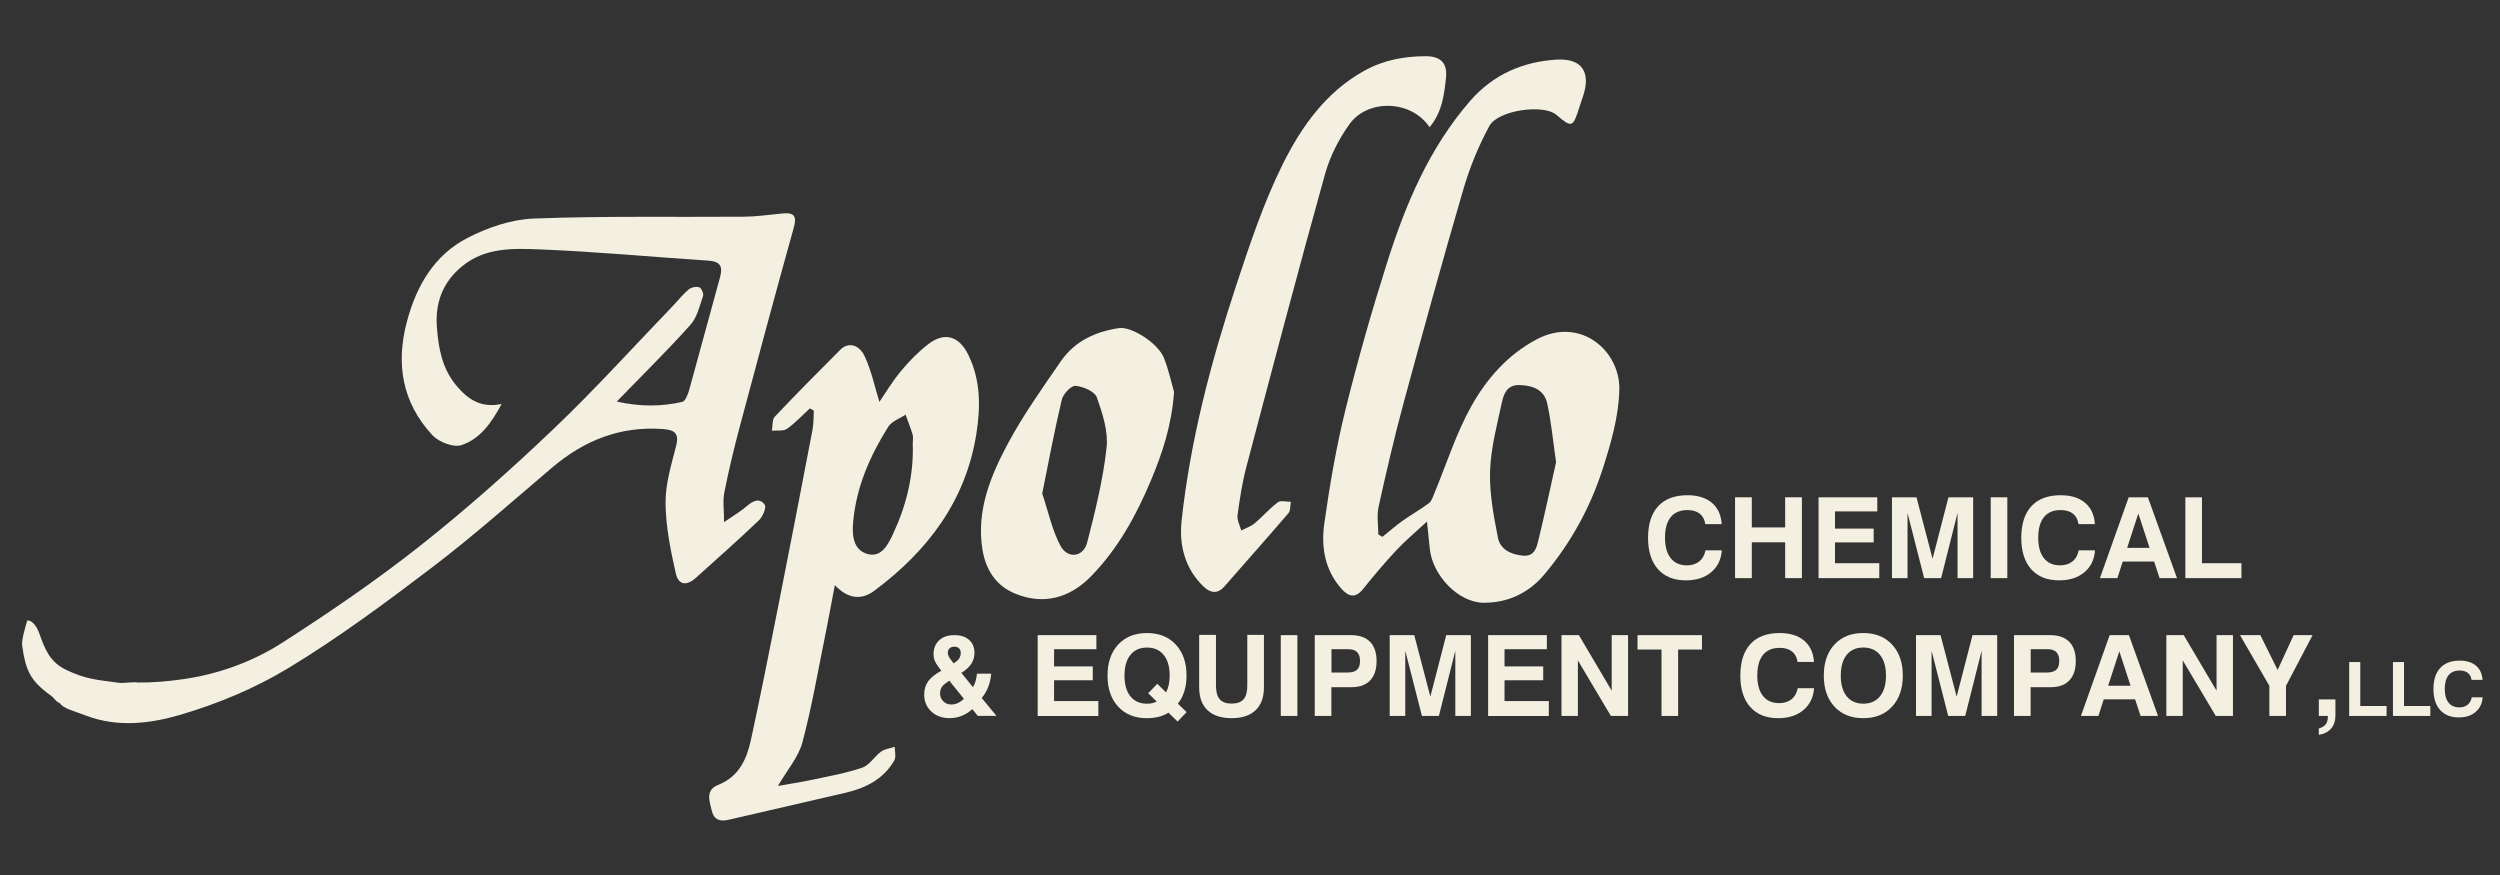 <?xml version="1.0" encoding="utf-8"?>
<!-- Generator: Adobe Illustrator 16.0.0, SVG Export Plug-In . SVG Version: 6.00 Build 0)  -->
<!DOCTYPE svg PUBLIC "-//W3C//DTD SVG 1.1//EN" "http://www.w3.org/Graphics/SVG/1.1/DTD/svg11.dtd">
<svg version="1.1" id="Layer_2" xmlns="http://www.w3.org/2000/svg" xmlns:xlink="http://www.w3.org/1999/xlink" x="0px" y="0px"
	 width="100px" height="35px" viewBox="0 0 100 35" enable-background="new 0 0 100 35" xml:space="preserve">
<rect x="0" y="0" width="100" height="35" fill="#333333" stroke="none"/>
<path fill-rule="evenodd" clip-rule="evenodd" fill="#F3F0E2" d="M29.589,17.071c0.71-2.663,1.426-5.325,2.166-7.981
	c0.153-0.549-0.094-0.588-0.509-0.546c-0.492,0.047-0.985,0.119-1.478,0.124c-2.808,0.022-5.617-0.034-8.421,0.074
	C20.451,8.776,19.507,9.1,18.7,9.517c-1.319,0.679-2.034,1.897-2.418,3.327c-0.46,1.71-0.195,3.259,1.014,4.563
	c0.253,0.272,0.835,0.501,1.154,0.4c0.741-0.237,1.207-0.886,1.615-1.648c-0.806,0.168-1.323-0.16-1.798-0.72
	c-0.582-0.689-0.722-1.484-0.79-2.327c-0.082-1.012,0.241-1.848,1.036-2.485c0.915-0.734,2.028-0.693,3.082-0.651
	c2.248,0.089,4.491,0.302,6.737,0.449c0.467,0.029,0.593,0.22,0.471,0.658c-0.417,1.502-0.816,3.011-1.235,4.513
	c-0.05,0.178-0.154,0.452-0.278,0.48c-0.824,0.185-1.656,0.201-2.62-0.013c1.054-1.087,2.033-2.05,2.948-3.071
	c0.268-0.298,0.367-0.756,0.505-1.154c0.033-0.094-0.07-0.32-0.154-0.347c-0.124-0.039-0.324,0.003-0.425,0.089
	c-0.241,0.206-0.44,0.461-0.661,0.69c-1.579,1.639-3.106,3.333-4.753,4.899c-1.71,1.628-3.479,3.205-5.331,4.667
	c-1.758,1.388-3.618,2.658-5.503,3.869c-1.187,0.764-2.534,1.251-3.948,1.459c-0.616,0.089-1.231,0.142-1.844,0.137
	c-0.091-0.034-0.6,0.028-0.695,0.017c-0.93-0.129-1.347-0.136-2.159-0.522C2,26.483,1.808,25.999,1.567,25.325
	c-0.066-0.187-0.233-0.508-0.474-0.508c-0.074,0.224-0.235,0.79-0.207,1.001c0.134,0.981,0.322,1.413,1.135,1.995
	c0.182,0.13,0.174,0.227,0.383,0.322c0.107,0.194,0.555,0.306,1.043,0.491C4.7,29.104,6.001,28.944,7.185,28.6
	c1.515-0.443,3.023-1.07,4.371-1.889c1.989-1.208,3.874-2.604,5.729-4.016c1.648-1.255,3.203-2.634,4.782-3.977
	c1.29-1.1,2.741-1.682,4.453-1.556c0.445,0.035,0.657,0.152,0.526,0.671c-0.192,0.754-0.431,1.528-0.424,2.292
	c0.008,0.938,0.202,1.888,0.41,2.811c0.107,0.477,0.44,0.506,0.807,0.174c0.844-0.761,1.697-1.514,2.519-2.299
	c0.15-0.144,0.307-0.504,0.233-0.616c-0.19-0.289-0.461-0.173-0.708,0.041c-0.247,0.216-0.536,0.383-0.921,0.65
	c0-0.496-0.056-0.855,0.011-1.189C29.148,18.816,29.357,17.941,29.589,17.071z"/>
<path fill-rule="evenodd" clip-rule="evenodd" fill="#F3F0E2" d="M55.297,21.473c0.27-0.215,0.528-0.444,0.811-0.644
	c0.343-0.246,0.715-0.451,1.052-0.704c0.11-0.084,0.157-0.259,0.217-0.399c0.483-1.161,0.862-2.378,1.471-3.47
	c0.618-1.112,1.484-2.092,2.646-2.696c1.741-0.903,3.315,0.483,3.279,2.024c-0.022,1.07-0.338,2.161-0.672,3.193
	c-0.5,1.547-1.285,2.966-2.34,4.216c-0.624,0.74-1.472,1.125-2.417,1.117c-1.031-0.01-2.058-1.119-2.154-2.177
	c-0.027-0.289-0.06-0.579-0.11-1.072c-0.498,0.462-0.888,0.785-1.229,1.153c-0.462,0.495-0.9,1.012-1.322,1.541
	c-0.317,0.396-0.592,0.312-0.878-0.012c-0.661-0.748-0.809-1.668-0.68-2.59c0.214-1.519,0.471-3.037,0.838-4.524
	c0.493-1.996,1.058-3.977,1.679-5.937c0.739-2.333,1.685-4.576,3.319-6.456c0.917-1.053,2.101-1.569,3.462-1.651
	c1.001-0.059,1.372,0.495,1.058,1.448c-0.051,0.151-0.104,0.303-0.152,0.455c-0.257,0.819-0.3,0.834-0.926,0.301
	c-0.504-0.43-2.328-0.189-2.676,0.453c-0.43,0.794-0.78,1.648-1.034,2.515c-0.833,2.849-1.622,5.711-2.399,8.577
	c-0.371,1.369-0.69,2.751-0.996,4.136c-0.078,0.354-0.012,0.739-0.012,1.11C55.187,21.413,55.242,21.443,55.297,21.473z
	 M62.243,18.488c-0.127-0.875-0.193-1.625-0.356-2.355c-0.119-0.541-0.569-0.716-1.104-0.731c-0.523-0.016-0.64,0.383-0.717,0.736
	c-0.196,0.901-0.436,1.813-0.464,2.726c-0.026,0.879,0.146,1.774,0.316,2.646c0.091,0.461,0.508,0.667,0.986,0.715
	c0.485,0.049,0.561-0.323,0.637-0.639C61.799,20.528,62.024,19.464,62.243,18.488z"/>
<path fill-rule="evenodd" clip-rule="evenodd" fill="#F3F0E2" d="M32.394,16.336c-0.301,0.275-0.581,0.582-0.912,0.815
	c-0.148,0.103-0.401,0.058-0.606,0.078c0.035-0.189,0.003-0.44,0.114-0.559c0.86-0.911,1.742-1.8,2.628-2.686
	c0.298-0.297,0.738-0.224,0.968,0.267c0.276,0.589,0.409,1.245,0.59,1.826c0.226-0.329,0.505-0.804,0.854-1.224
	c0.328-0.397,0.695-0.774,1.102-1.087c0.651-0.502,1.23-0.325,1.598,0.421c0.496,1.013,0.496,2.079,0.326,3.155
	c-0.426,2.707-1.958,4.706-4.091,6.293c-0.463,0.346-1.008,0.365-1.572-0.229c-0.136,0.716-0.243,1.309-0.363,1.899
	c-0.298,1.464-0.549,2.941-0.932,4.384c-0.156,0.59-0.606,1.103-0.981,1.75c0.488-0.087,0.923-0.152,1.351-0.244
	c0.681-0.146,1.372-0.266,2.026-0.489c0.288-0.1,0.482-0.449,0.751-0.643c0.149-0.107,0.361-0.128,0.545-0.189
	c-0.002,0.185,0.062,0.408-0.019,0.547c-0.431,0.74-1.134,1.101-1.938,1.287c-1.56,0.364-3.121,0.722-4.682,1.082
	c-0.335,0.077-0.59,0.021-0.683-0.371c-0.094-0.394-0.257-0.818,0.262-1.024c0.833-0.328,1.141-1.035,1.309-1.81
	c0.391-1.795,0.746-3.598,1.103-5.399c0.461-2.33,0.913-4.663,1.359-6.997c0.048-0.248,0.036-0.509,0.052-0.764
	C32.5,16.396,32.447,16.366,32.394,16.336z M36.51,17.742c0-0.121,0.026-0.247-0.005-0.359c-0.08-0.269-0.187-0.532-0.282-0.797
	c-0.235,0.158-0.552,0.262-0.689,0.48c-0.735,1.168-1.283,2.412-1.408,3.816c-0.05,0.563,0.011,1.128,0.589,1.281
	c0.56,0.147,0.823-0.412,1.019-0.832C36.26,20.199,36.553,19.004,36.51,17.742z"/>
<path fill-rule="evenodd" clip-rule="evenodd" fill="#F3F0E2" d="M57.182,5.09c-0.719-1.092-2.468-1.147-3.201-0.126
	c-0.434,0.602-0.789,1.308-0.986,2.021c-1.082,3.885-2.11,7.785-3.139,11.685c-0.168,0.635-0.267,1.289-0.355,1.94
	c-0.026,0.193,0.095,0.407,0.149,0.61c0.18-0.094,0.383-0.159,0.534-0.286c0.321-0.268,0.597-0.593,0.93-0.843
	c0.113-0.086,0.343-0.016,0.52-0.019c-0.03,0.154-0.009,0.354-0.099,0.458c-0.843,0.983-1.705,1.951-2.559,2.928
	c-0.278,0.318-0.561,0.262-0.83,0.007c-0.756-0.72-0.987-1.677-0.882-2.637c0.348-3.207,1.165-6.318,2.172-9.375
	c0.548-1.663,1.106-3.342,1.883-4.904c0.743-1.489,1.726-2.876,3.26-3.723c0.766-0.423,1.597-0.579,2.456-0.577
	c0.593,0,0.868,0.278,0.805,0.863C57.764,3.784,57.695,4.477,57.182,5.09z"/>
<path fill-rule="evenodd" clip-rule="evenodd" fill="#F3F0E2" d="M46.963,15.681c-0.103,1.377-0.479,2.469-0.927,3.538
	c-0.59,1.405-1.318,2.731-2.394,3.833c-0.877,0.899-1.938,1.148-3.04,0.691c-0.797-0.33-1.185-0.989-1.309-1.795
	c-0.238-1.546,0.339-2.934,1.041-4.238c0.611-1.137,1.369-2.198,2.103-3.264c0.549-0.798,1.377-1.178,2.314-1.321
	c0.516-0.078,1.581,0.609,1.811,1.203C46.753,14.819,46.865,15.341,46.963,15.681z M41.689,19.741
	c0.244,0.727,0.393,1.456,0.727,2.086c0.291,0.546,0.92,0.461,1.072-0.13c0.321-1.246,0.633-2.508,0.774-3.782
	c0.074-0.657-0.161-1.377-0.389-2.02c-0.085-0.238-0.546-0.434-0.853-0.462c-0.172-0.015-0.495,0.326-0.548,0.554
	C42.177,17.221,41.947,18.471,41.689,19.741z"/>
<g>
	<g>
		<path fill="#F3F0E2" d="M68.872,22.014c-0.025,0.367-0.167,0.659-0.426,0.876c-0.258,0.217-0.596,0.324-1.011,0.324
			c-0.478,0-0.85-0.148-1.115-0.446c-0.266-0.299-0.398-0.718-0.398-1.256c0-0.55,0.136-0.972,0.406-1.265
			c0.271-0.292,0.66-0.438,1.168-0.438c0.411,0,0.737,0.1,0.977,0.301c0.24,0.202,0.371,0.486,0.394,0.854h-0.655
			c-0.028-0.183-0.103-0.323-0.224-0.419c-0.122-0.095-0.285-0.142-0.491-0.142c-0.293,0-0.516,0.093-0.668,0.282
			c-0.152,0.188-0.229,0.464-0.229,0.827c0,0.352,0.076,0.622,0.228,0.814c0.151,0.191,0.367,0.288,0.646,0.288
			c0.201,0,0.367-0.053,0.496-0.156c0.128-0.103,0.212-0.251,0.25-0.444H68.872z"/>
		<path fill="#F3F0E2" d="M69.402,23.125v-3.233h0.67v1.205h1.334v-1.205h0.67v3.233h-0.67v-1.433h-1.334v1.433H69.402z"/>
		<path fill="#F3F0E2" d="M72.742,23.125v-3.233h2.349v0.563h-1.691v0.689h1.547v0.552h-1.547v0.833h1.771v0.597H72.742z"/>
		<path fill="#F3F0E2" d="M75.678,23.125v-3.233h0.982l0.643,2.46l0.635-2.46h0.988v3.233h-0.624v-2.607l-0.657,2.607h-0.679
			l-0.665-2.607v2.607H75.678z"/>
		<path fill="#F3F0E2" d="M79.628,23.125v-3.233h0.665v3.233H79.628z"/>
		<path fill="#F3F0E2" d="M83.8,22.014c-0.025,0.367-0.166,0.659-0.425,0.876s-0.595,0.324-1.01,0.324
			c-0.479,0-0.852-0.148-1.117-0.446c-0.265-0.299-0.397-0.718-0.397-1.256c0-0.55,0.135-0.972,0.405-1.265
			c0.271-0.292,0.66-0.438,1.168-0.438c0.413,0,0.739,0.1,0.977,0.301c0.24,0.202,0.371,0.486,0.395,0.854h-0.656
			c-0.027-0.183-0.103-0.323-0.223-0.419c-0.123-0.095-0.286-0.142-0.492-0.142c-0.293,0-0.515,0.093-0.667,0.282
			c-0.152,0.188-0.228,0.464-0.228,0.827c0,0.352,0.074,0.622,0.226,0.814c0.152,0.191,0.367,0.288,0.646,0.288
			c0.201,0,0.368-0.053,0.496-0.156c0.129-0.103,0.212-0.251,0.25-0.444H83.8z"/>
		<path fill="#F3F0E2" d="M85.147,19.892h0.768l1.165,3.233h-0.696l-0.22-0.665H84.91l-0.213,0.665h-0.7L85.147,19.892z
			 M85.533,20.539l-0.447,1.376h0.897L85.533,20.539z"/>
		<path fill="#F3F0E2" d="M87.414,23.125v-3.233h0.665v2.637h1.578v0.597H87.414z"/>
	</g>
	<g>
		<g>
			<path fill="#F3F0E2" d="M37.653,26.827l-0.127-0.166c-0.065-0.088-0.113-0.171-0.142-0.248c-0.028-0.076-0.042-0.157-0.042-0.242
				c0-0.234,0.075-0.421,0.225-0.559c0.15-0.139,0.354-0.207,0.611-0.207c0.247,0,0.443,0.063,0.586,0.19
				c0.144,0.127,0.215,0.299,0.215,0.515c0,0.165-0.042,0.312-0.126,0.44c-0.085,0.131-0.216,0.253-0.397,0.366l0.463,0.571
				c0.044-0.073,0.079-0.152,0.104-0.242c0.026-0.09,0.043-0.188,0.055-0.298h0.57c-0.016,0.188-0.055,0.366-0.118,0.529
				c-0.063,0.161-0.15,0.31-0.26,0.444l0.589,0.716h-0.747l-0.22-0.271c-0.128,0.119-0.271,0.208-0.424,0.27
				c-0.155,0.061-0.316,0.091-0.485,0.091c-0.298,0-0.542-0.09-0.731-0.266c-0.189-0.177-0.284-0.403-0.284-0.678
				c0-0.205,0.052-0.381,0.158-0.53C37.232,27.107,37.407,26.965,37.653,26.827z M37.971,27.227l-0.166,0.12
				c-0.067,0.047-0.119,0.104-0.152,0.17c-0.034,0.066-0.05,0.139-0.05,0.221c0,0.125,0.042,0.229,0.127,0.313
				c0.085,0.085,0.191,0.129,0.319,0.129c0.093,0,0.184-0.02,0.268-0.059c0.086-0.039,0.166-0.096,0.238-0.17L37.971,27.227z
				 M38.147,26.535l0.076-0.055c0.071-0.048,0.123-0.104,0.157-0.162c0.034-0.061,0.05-0.129,0.05-0.208
				c0-0.073-0.023-0.132-0.07-0.177c-0.045-0.043-0.107-0.066-0.187-0.066c-0.081,0-0.145,0.023-0.191,0.067
				c-0.047,0.045-0.07,0.105-0.07,0.182c0,0.041,0.011,0.085,0.034,0.134c0.023,0.048,0.056,0.099,0.098,0.153L38.147,26.535z"/>
			<path fill="#F3F0E2" d="M41.507,28.638v-3.232h2.348v0.563h-1.692v0.688h1.548v0.554h-1.548v0.831h1.771v0.598H41.507z"/>
			<path fill="#F3F0E2" d="M46.737,28.505c-0.109,0.072-0.238,0.128-0.383,0.166c-0.145,0.037-0.303,0.057-0.475,0.057
				c-0.483,0-0.866-0.153-1.15-0.46c-0.286-0.308-0.428-0.722-0.428-1.244c0-0.521,0.143-0.936,0.428-1.243
				c0.284-0.306,0.667-0.459,1.15-0.459c0.483,0,0.867,0.153,1.153,0.461c0.286,0.308,0.429,0.721,0.429,1.241
				c0,0.229-0.029,0.438-0.088,0.627s-0.145,0.356-0.259,0.497l0.351,0.336l-0.36,0.378L46.737,28.505z M46.27,28.062l-0.342-0.333
				l0.364-0.377l0.351,0.342c0.047-0.088,0.083-0.187,0.107-0.3s0.037-0.236,0.037-0.37c0-0.354-0.08-0.631-0.239-0.827
				c-0.159-0.197-0.383-0.295-0.669-0.295c-0.284,0-0.504,0.098-0.662,0.294c-0.159,0.196-0.237,0.472-0.237,0.828
				c0,0.357,0.078,0.633,0.237,0.829c0.158,0.196,0.378,0.295,0.662,0.295c0.074,0,0.142-0.006,0.208-0.021
				C46.151,28.112,46.212,28.09,46.27,28.062z"/>
			<path fill="#F3F0E2" d="M47.968,25.396h0.671v2.027c0,0.25,0.05,0.433,0.15,0.548c0.099,0.115,0.256,0.173,0.474,0.173
				c0.22,0,0.378-0.058,0.479-0.172c0.1-0.114,0.15-0.297,0.15-0.549v-2.027h0.665v2.101c0,0.396-0.111,0.7-0.333,0.913
				c-0.222,0.211-0.541,0.317-0.958,0.317c-0.42,0-0.741-0.105-0.965-0.317c-0.223-0.211-0.334-0.516-0.334-0.913V25.396z"/>
			<path fill="#F3F0E2" d="M51.231,28.638v-3.232h0.664v3.232H51.231z"/>
			<path fill="#F3F0E2" d="M53.255,27.488v1.149H52.59v-3.232h1.438c0.34,0,0.597,0.088,0.771,0.265
				c0.176,0.176,0.264,0.435,0.264,0.774c0,0.334-0.086,0.592-0.257,0.772c-0.172,0.18-0.416,0.271-0.733,0.271H53.255z
				 M53.259,26.901h0.644c0.174,0,0.3-0.037,0.38-0.111c0.078-0.072,0.118-0.192,0.118-0.355c0-0.154-0.039-0.271-0.116-0.35
				c-0.077-0.078-0.193-0.117-0.347-0.117h-0.679V26.901z"/>
			<path fill="#F3F0E2" d="M55.588,28.638v-3.232h0.983l0.643,2.46l0.635-2.46h0.986v3.232h-0.622V26.03l-0.657,2.607h-0.679
				l-0.666-2.607v2.607H55.588z"/>
			<path fill="#F3F0E2" d="M59.525,28.638v-3.232h2.349v0.563h-1.693v0.688h1.547v0.554h-1.547v0.831h1.771v0.598H59.525z"/>
			<path fill="#F3F0E2" d="M62.46,28.638v-3.232h0.695l1.313,2.221v-2.221h0.655v3.232h-0.688l-1.32-2.222v2.222H62.46z"/>
			<path fill="#F3F0E2" d="M66.461,28.638v-2.656h-0.96v-0.576h2.577v0.576h-0.953v2.656H66.461z"/>
			<path fill="#F3F0E2" d="M72.563,27.527c-0.025,0.367-0.168,0.658-0.426,0.875c-0.258,0.218-0.596,0.325-1.011,0.325
				c-0.479,0-0.85-0.149-1.115-0.448c-0.267-0.298-0.398-0.716-0.398-1.256c0-0.55,0.136-0.971,0.405-1.264
				c0.271-0.292,0.661-0.438,1.167-0.438c0.413,0,0.739,0.101,0.979,0.302c0.239,0.202,0.371,0.485,0.394,0.853h-0.655
				c-0.028-0.184-0.103-0.322-0.224-0.418c-0.122-0.096-0.285-0.144-0.493-0.144c-0.292,0-0.514,0.094-0.666,0.282
				c-0.152,0.189-0.229,0.466-0.229,0.827c0,0.352,0.076,0.623,0.228,0.815c0.151,0.191,0.366,0.287,0.646,0.287
				c0.201,0,0.366-0.051,0.496-0.154c0.128-0.104,0.212-0.252,0.25-0.444H72.563z"/>
			<path fill="#F3F0E2" d="M72.952,27.023c0-0.521,0.142-0.936,0.427-1.243c0.285-0.306,0.668-0.459,1.15-0.459
				c0.484,0,0.868,0.153,1.153,0.461c0.287,0.308,0.43,0.721,0.43,1.241c0,0.522-0.143,0.937-0.43,1.244
				c-0.285,0.307-0.669,0.46-1.153,0.46c-0.482,0-0.865-0.153-1.15-0.46C73.094,27.96,72.952,27.546,72.952,27.023z M73.631,27.023
				c0,0.357,0.079,0.633,0.236,0.829c0.158,0.196,0.379,0.295,0.662,0.295c0.287,0,0.512-0.099,0.67-0.295
				c0.16-0.196,0.24-0.472,0.24-0.829c0-0.354-0.08-0.631-0.24-0.827c-0.158-0.197-0.383-0.295-0.67-0.295
				c-0.283,0-0.504,0.098-0.662,0.294C73.71,26.392,73.631,26.667,73.631,27.023z"/>
			<path fill="#F3F0E2" d="M76.64,28.638v-3.232h0.982l0.644,2.46l0.634-2.46h0.988v3.232h-0.624V26.03l-0.655,2.607h-0.681
				l-0.665-2.607v2.607H76.64z"/>
			<path fill="#F3F0E2" d="M81.225,27.488v1.149H80.56v-3.232h1.437c0.341,0,0.597,0.088,0.771,0.265
				c0.176,0.176,0.263,0.435,0.263,0.774c0,0.334-0.085,0.592-0.257,0.772c-0.171,0.18-0.416,0.271-0.732,0.271H81.225z
				 M81.228,26.901h0.644c0.174,0,0.302-0.037,0.381-0.111c0.078-0.072,0.117-0.192,0.117-0.355c0-0.154-0.038-0.271-0.116-0.35
				c-0.077-0.078-0.192-0.117-0.347-0.117h-0.679V26.901z"/>
			<path fill="#F3F0E2" d="M84.387,25.405h0.769l1.165,3.232h-0.698l-0.219-0.665h-1.254l-0.213,0.665h-0.7L84.387,25.405z
				 M84.773,26.052l-0.447,1.377h0.897L84.773,26.052z"/>
			<path fill="#F3F0E2" d="M86.654,28.638v-3.232h0.695l1.313,2.221v-2.221h0.656v3.232h-0.687l-1.321-2.222v2.222H86.654z"/>
			<path fill="#F3F0E2" d="M91.44,28.638h-0.665v-1.205l-1.175-2.027h0.814l0.691,1.393l0.64-1.393h0.758l-1.063,2.027V28.638z"/>
			<path fill="#F3F0E2" d="M92.753,29.396v-0.256c0.123-0.036,0.214-0.091,0.272-0.162c0.059-0.074,0.088-0.17,0.088-0.286v-0.055
				h-0.36v-0.66h0.664v0.634c0,0.217-0.055,0.394-0.167,0.526S92.973,29.357,92.753,29.396z"/>
		</g>
		<g>
			<path fill="#F3F0E2" d="M93.968,28.638v-2.156h0.443v1.758h1.052v0.398H93.968z"/>
			<path fill="#F3F0E2" d="M95.718,28.638v-2.156h0.443v1.758h1.052v0.398H95.718z"/>
			<path fill="#F3F0E2" d="M99.305,27.896c-0.017,0.246-0.111,0.439-0.284,0.584c-0.171,0.145-0.396,0.217-0.673,0.217
				c-0.319,0-0.567-0.1-0.744-0.298c-0.177-0.199-0.266-0.479-0.266-0.838c0-0.367,0.091-0.647,0.271-0.842
				c0.18-0.196,0.439-0.294,0.778-0.294c0.274,0,0.492,0.067,0.65,0.202c0.161,0.134,0.248,0.323,0.264,0.567h-0.438
				c-0.019-0.121-0.068-0.214-0.149-0.276c-0.081-0.065-0.189-0.098-0.327-0.098c-0.195,0-0.344,0.063-0.445,0.189
				s-0.152,0.309-0.152,0.551c0,0.234,0.051,0.416,0.151,0.544c0.102,0.127,0.245,0.191,0.432,0.191c0.134,0,0.245-0.035,0.33-0.104
				c0.086-0.068,0.142-0.167,0.167-0.297H99.305z"/>
		</g>
	</g>
</g>
</svg>
